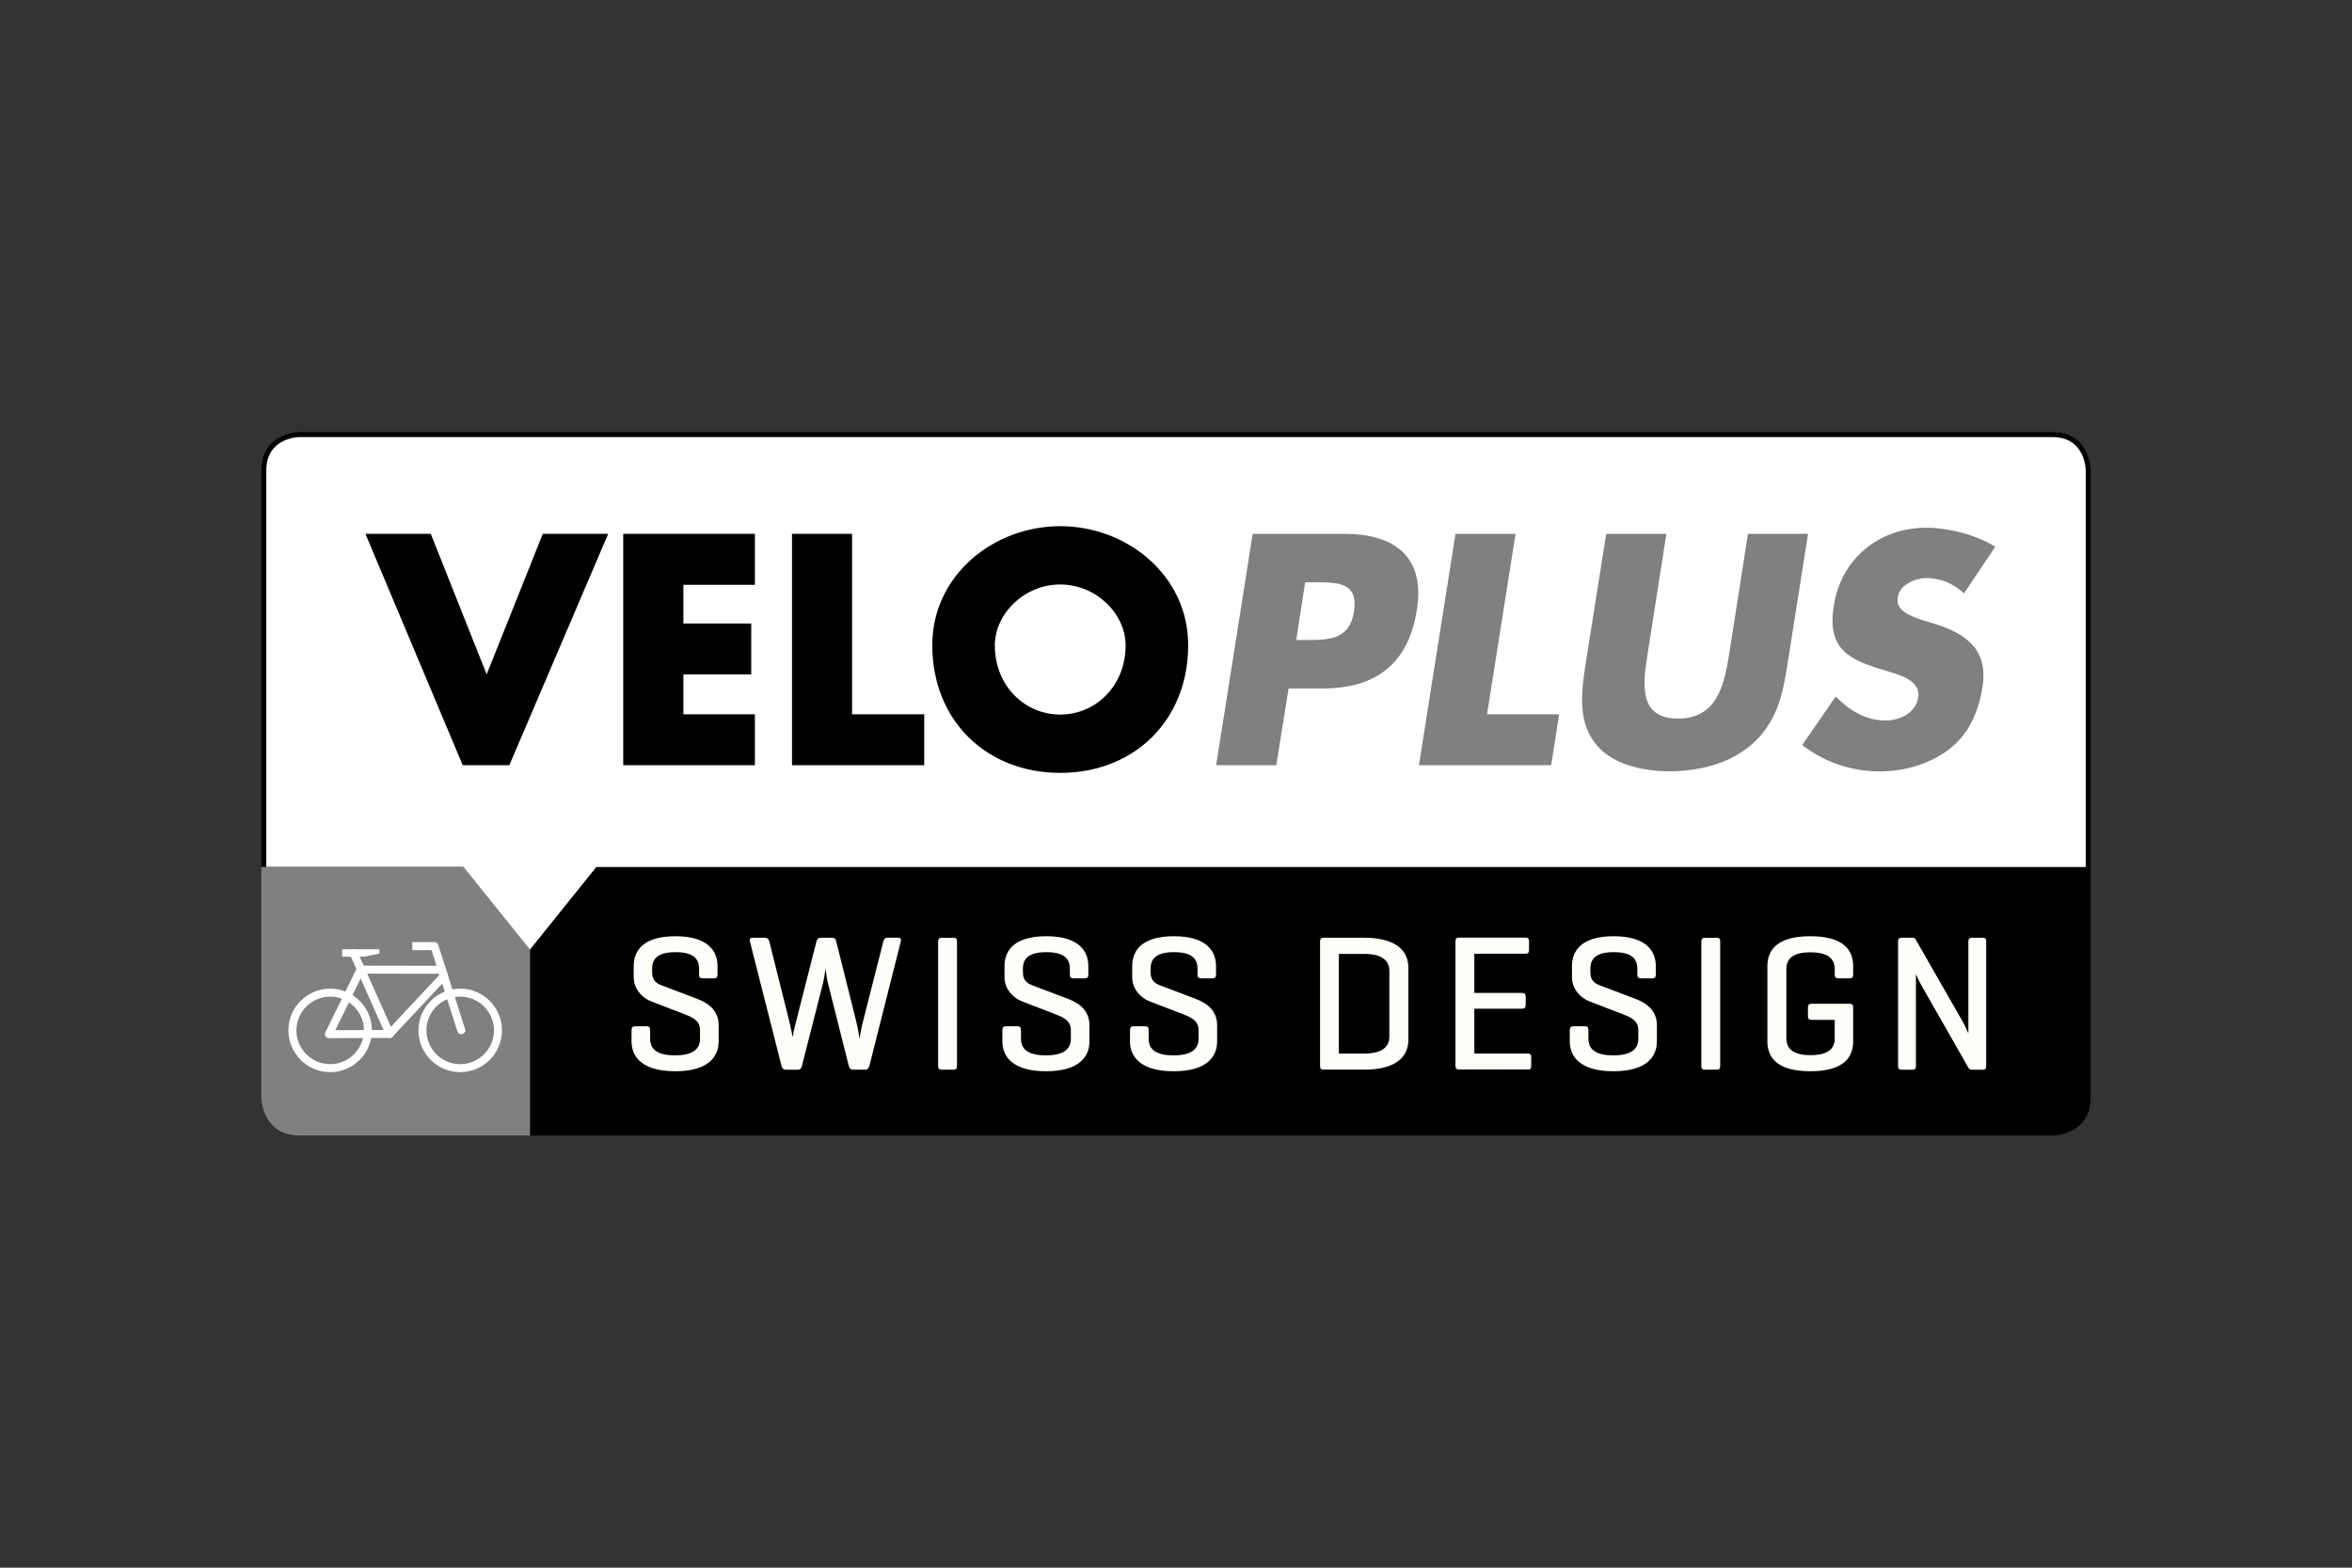 <?xml version="1.0" encoding="UTF-8"?>
<svg xmlns="http://www.w3.org/2000/svg" id="Logo" viewBox="0 0 450 300">
  <rect x="0" y="0" width="450" height="300" fill="#333333" stroke="none"/>
  <path d="M101.4,165.91h0v51.4h291.26s7.34,0,7.34-7.34v-44.05H101.4Z"></path>
  <g>
    <path d="M50.47,166.38v-76.34c0-6.77,6.59-6.87,6.87-6.87h335.31c6.77,0,6.87,6.59,6.87,6.87v76.34H50.47Z" fill="#fff"></path>
    <path d="M392.66,83.64c6.29,0,6.4,6.14,6.4,6.4v75.87H50.95v-75.87c0-6.29,6.14-6.4,6.39-6.4h335.31M392.66,82.69H57.34s-7.34,0-7.34,7.34v76.82h350v-76.82s0-7.34-7.34-7.34h0Z"></path>
  </g>
  <path d="M133.75,186.51c0,.48.15.71.67.71h2.19c.48,0,.67-.22.67-.71v-1.63c0-3.04-2.01-5.72-8.06-5.72s-7.98,2.67-7.98,5.72v2.12c0,2.3,1.67,3.97,3.3,4.61l6.27,2.41c1.45.56,3.12,1.19,3.12,3.04v1.74c0,2.01-1.45,3.16-4.79,3.16s-4.75-1.15-4.75-3.16v-1.67c0-.52-.19-.74-.67-.74h-2.19c-.48,0-.7.22-.7.74v2.15c0,3.05,2.15,5.72,8.35,5.72s8.32-2.67,8.32-5.72v-3.08c0-2.74-1.85-4.2-4.08-5.05l-6.76-2.56c-.78-.3-1.89-.78-1.89-2.48v-.74c0-2.01,1.23-3.16,4.49-3.16s4.49,1.15,4.49,3.16v1.15ZM160,180.16c-.11-.45-.33-.71-.86-.71h-2.11c-.48,0-.71.26-.82.71l-3.93,15.44c-.45,1.71-.63,2.89-.63,2.89,0,0-.33-1.82-.6-2.89l-3.86-15.44c-.11-.45-.37-.71-.85-.71h-2.3c-.52,0-.67.22-.56.71l6.05,23.84c.11.45.37.71.81.71h2.23c.48,0,.74-.22.85-.71l4.01-15.71c.22-.93.48-2.67.52-2.93.04.26.19,1.82.48,2.89l3.97,15.74c.11.45.37.71.82.71h2.22c.48,0,.78-.22.89-.71l6.02-23.84c.11-.48-.04-.71-.52-.71h-2.01c-.48,0-.7.26-.81.71l-3.93,15.44c-.3,1.08-.6,3.05-.63,3.23-.04-.18-.22-1.71-.6-3.23l-3.86-15.44ZM183.1,180.2c0-.52-.15-.74-.67-.74h-2.27c-.48,0-.67.22-.67.74v23.76c0,.52.19.74.67.74h2.27c.52,0,.67-.22.67-.74v-23.76ZM204.7,186.51c0,.48.15.71.67.71h2.19c.48,0,.67-.22.67-.71v-1.63c0-3.04-2.01-5.72-8.06-5.72s-7.98,2.67-7.98,5.72v2.12c0,2.3,1.67,3.97,3.3,4.61l6.27,2.41c1.45.56,3.12,1.19,3.12,3.04v1.74c0,2.01-1.45,3.16-4.79,3.16s-4.75-1.15-4.75-3.16v-1.67c0-.52-.19-.74-.67-.74h-2.19c-.48,0-.7.22-.7.74v2.15c0,3.05,2.15,5.72,8.35,5.72s8.31-2.67,8.31-5.72v-3.08c0-2.74-1.85-4.2-4.08-5.05l-6.76-2.56c-.78-.3-1.89-.78-1.89-2.48v-.74c0-2.01,1.22-3.16,4.49-3.16s4.49,1.15,4.49,3.16v1.15ZM229.13,186.51c0,.48.15.71.67.71h2.19c.48,0,.67-.22.67-.71v-1.63c0-3.04-2.01-5.72-8.06-5.72s-7.98,2.67-7.98,5.72v2.12c0,2.3,1.67,3.97,3.3,4.61l6.27,2.41c1.45.56,3.12,1.19,3.12,3.04v1.74c0,2.01-1.45,3.16-4.79,3.16s-4.75-1.15-4.75-3.16v-1.67c0-.52-.19-.74-.67-.74h-2.19c-.48,0-.71.22-.71.74v2.15c0,3.05,2.16,5.72,8.36,5.72s8.31-2.67,8.31-5.72v-3.08c0-2.74-1.85-4.2-4.08-5.05l-6.76-2.56c-.78-.3-1.89-.78-1.89-2.48v-.74c0-2.01,1.22-3.16,4.49-3.16s4.49,1.15,4.49,3.16v1.15ZM260.99,204.7c6.35,0,8.47-2.67,8.47-5.72v-13.81c0-3.04-2.12-5.72-8.47-5.72h-7.76c-.48,0-.67.22-.67.74v23.76c0,.48.15.74.6.74h7.83ZM260.99,182.54c3.34,0,4.83,1.22,4.83,3.23v12.62c0,2.01-1.49,3.23-4.83,3.23h-4.83v-19.08h4.83ZM292.25,204.7c.49,0,.71-.19.71-.71v-1.71c0-.52-.22-.67-.71-.67h-10.17v-8.58h9.09c.52,0,.74-.22.74-.71v-1.6c0-.52-.22-.71-.74-.71h-9.09v-7.5h9.76c.48,0,.71-.19.71-.71v-1.67c0-.52-.22-.71-.71-.71h-12.7c-.48,0-.67.22-.67.74v23.76c0,.52.18.74.67.74h13.11ZM313.27,186.51c0,.48.15.71.67.71h2.19c.48,0,.67-.22.67-.71v-1.63c0-3.04-2.01-5.72-8.06-5.72s-7.98,2.67-7.98,5.72v2.12c0,2.3,1.67,3.97,3.3,4.61l6.27,2.41c1.45.56,3.12,1.19,3.12,3.04v1.74c0,2.01-1.45,3.16-4.79,3.16s-4.75-1.15-4.75-3.16v-1.67c0-.52-.19-.74-.67-.74h-2.19c-.48,0-.71.22-.71.74v2.15c0,3.05,2.15,5.72,8.35,5.72s8.32-2.67,8.32-5.72v-3.08c0-2.74-1.86-4.2-4.08-5.05l-6.76-2.56c-.78-.3-1.89-.78-1.89-2.48v-.74c0-2.01,1.22-3.16,4.49-3.16s4.49,1.15,4.49,3.16v1.15ZM329.12,180.2c0-.52-.15-.74-.67-.74h-2.27c-.48,0-.67.22-.67.74v23.76c0,.52.19.74.67.74h2.27c.52,0,.67-.22.67-.74v-23.76ZM346.61,192.08c-.48,0-.7.19-.7.67v1.71c0,.52.22.71.7.71h4.42v3.56c0,2.01-1.34,3.19-4.64,3.19s-4.61-1.23-4.61-3.23v-13.22c0-2.01,1.26-3.23,4.61-3.23s4.64,1.22,4.64,3.23v1.04c0,.48.19.71.71.71h2.15c.48,0,.67-.22.67-.71v-1.63c0-3.04-1.82-5.72-8.2-5.72s-8.21,2.67-8.21,5.72v14.4c0,3.05,1.82,5.72,8.21,5.72s8.2-2.67,8.2-5.72v-6.53c0-.48-.22-.67-.7-.67h-7.24ZM380.02,180.16c0-.48-.15-.71-.67-.71h-2.04c-.48,0-.71.22-.71.71v17.6s-.63-1.49-1.15-2.38l-8.95-15.63c-.11-.19-.3-.3-.6-.3h-2.08c-.48,0-.67.22-.67.71v23.84c0,.48.18.71.67.71h2.08c.48,0,.67-.22.67-.71v-17.6c.07.15.52,1.3,1.34,2.67l8.72,15.3c.15.22.3.34.67.34h2.04c.52,0,.67-.22.67-.71v-23.84Z" fill="#fffdf7"></path>
  <path d="M50,165.91h0v44.05s0,7.34,7.34,7.34h44.06v-51.4h-51.4Z" fill="gray"></path>
  <polygon points="76.36 150.56 101.4 181.71 126.43 150.56 101.4 119.4 76.36 150.56" fill="#fff"></polygon>
  <path d="M232.68,146.43h11.51l2.35-14.68h6.52c10.04,0,16.38-4.58,18.02-15.03,1.65-10.16-4.28-14.56-13.8-14.56h-17.61l-6.99,44.27ZM249.7,111.43h1.94c4.46,0,8.28.06,7.4,5.64-.82,5.4-4.93,5.4-9.1,5.4h-1.93l1.7-11.04ZM289.98,102.16h-11.51l-6.99,44.27h25.3l1.53-9.74h-13.8l5.46-34.53ZM334.43,102.16l-3.64,23.31c-.94,5.76-2.35,12.04-9.74,12.04s-6.81-6.28-5.87-12.04l3.64-23.31h-11.51l-3.94,24.89c-.88,5.69-1.52,11.33,2.18,15.62,3.11,3.64,8.75,4.93,13.91,4.93s11.16-1.29,15.44-4.93c5.11-4.29,6.23-9.92,7.1-15.62l3.93-24.89h-11.51ZM381.75,104.63c-3.58-2.23-8.81-3.64-13.27-3.64-8.87,0-16.21,5.87-17.61,14.86-1.41,8.57,3.05,10.45,9.98,12.51,2.35.71,6.69,1.82,6.16,5.05-.47,3.12-3.58,4.46-6.28,4.46-3.93,0-6.99-2.05-9.51-4.58l-6.4,9.28c4.05,3.17,9.22,5.05,14.8,5.05,4.46,0,9.28-1.23,13.21-4.17,3.99-2.99,5.76-7.51,6.46-11.92,1.18-7.16-3.11-10.27-8.98-12.1l-2.82-.88c-1.88-.64-4.82-1.64-4.41-4.23.35-2.46,3.41-3.7,5.52-3.7,2.82,0,5.28,1.17,7.16,2.93l5.99-8.92Z" fill="gray"></path>
  <path d="M82.43,102.16h-12.51l18.61,44.27h8.92l18.91-44.27h-12.51l-10.74,26.89-10.69-26.89ZM144.43,111.9v-9.74h-25.19v44.27h25.19v-9.74h-13.68v-7.63h12.98v-9.75h-12.98v-7.4h13.68ZM163.04,102.16h-11.51v44.27h25.3v-9.74h-13.8v-34.52ZM202.85,100.69c-12.74,0-24.48,9.39-24.48,22.78,0,14.33,10.28,24.43,24.48,24.43s24.48-10.1,24.48-24.43c0-13.39-11.74-22.78-24.48-22.78M202.85,111.85c6.87,0,12.51,5.58,12.51,11.68,0,7.63-5.64,13.21-12.51,13.21s-12.51-5.58-12.51-13.21c0-6.11,5.64-11.68,12.51-11.68"></path>
  <path d="M62.28,198.32c-.14-.22-.16-.51-.04-.74l6.06-12.36c.13-.26.39-.43.68-.43h0l15.55.03c.32,0,.61.2.72.51l.41,1.18c.09.27.03.57-.16.77l-10.39,11.1c-.14.15-.34.24-.56.24l-11.62.05h0c-.26,0-.51-.14-.65-.36M84.07,186.57l-.08-.23-14.53-.02-5.3,10.82,10.06-.05,9.85-10.52Z" fill="#fff"></path>
  <path d="M88.25,197.91c.31,0,.64-.19.84-.64l-5.24-16.45c-.1-.32-.4-.53-.73-.53h-4.24l.02,1.53h3.66l4.96,15.56c.1.33.4.53.73.53" fill="#fff"></path>
  <path d="M74.55,198.62c.1,0,.21-.02.31-.07.39-.17.56-.62.39-1.01l-6.87-15.44c-.17-.39-.62-.56-1.01-.39-.39.17-.56.62-.39,1.01l6.87,15.44c.13.29.4.45.7.45" fill="#fff"></path>
  <polygon points="65.47 183.07 69.74 183.07 72.59 182.46 72.59 181.65 65.47 181.65 65.47 183.07" fill="#fff"></polygon>
  <path d="M80.06,197.18c0-4.41,3.59-7.99,7.99-7.99s7.99,3.59,7.99,7.99-3.59,7.99-7.99,7.99-7.99-3.58-7.99-7.99M81.59,197.18c0,3.56,2.9,6.46,6.46,6.46s6.46-2.9,6.46-6.46-2.9-6.46-6.46-6.46-6.46,2.9-6.46,6.46" fill="#fff"></path>
  <path d="M55.18,197.18c0-4.41,3.59-7.99,7.99-7.99s7.99,3.59,7.99,7.99-3.59,7.99-7.99,7.99-7.99-3.58-7.99-7.99M56.71,197.18c0,3.56,2.9,6.46,6.46,6.46s6.46-2.9,6.46-6.46-2.9-6.46-6.46-6.46-6.46,2.9-6.46,6.46" fill="#fff"></path>
</svg>
